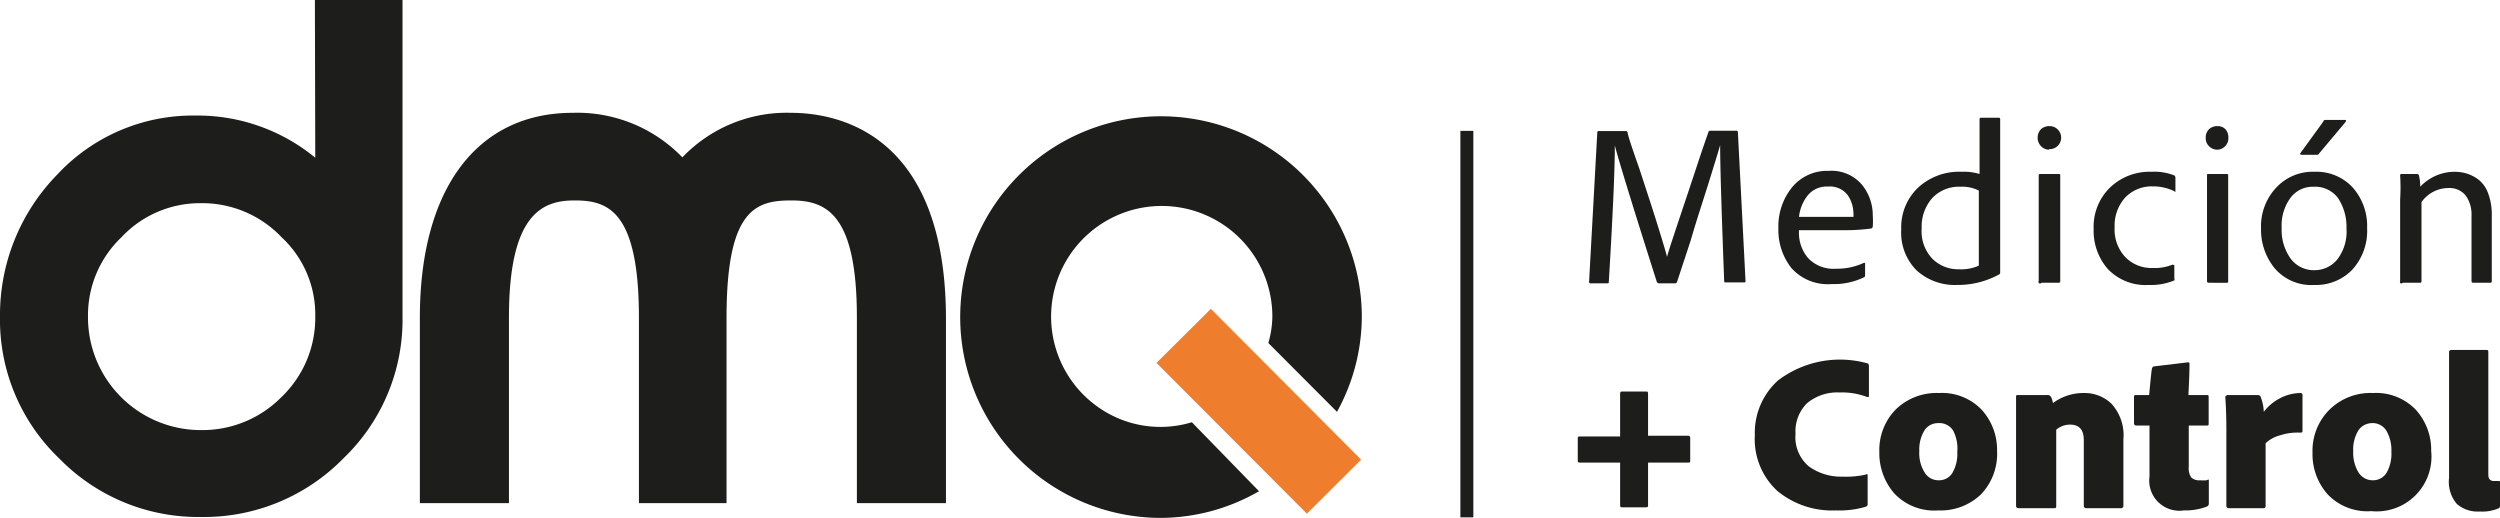 <svg xmlns="http://www.w3.org/2000/svg" viewBox="0 0 136.95 28.35"><defs><style>.a0c85e77-cbfd-4e09-8b1c-7b523ee8c224{fill:#1d1d1b;}.e9e5f240-b6f2-4b33-a91f-e908df9c9f48{fill:#ef7d2e;}</style></defs><g id="a10a4d77-33db-472f-bf98-6574e2bc92c6" data-name="Capa 2"><g id="a38a704f-b5be-441e-8aab-2e19c09326c7" data-name="Capa 1"><path class="a0c85e77-cbfd-4e09-8b1c-7b523ee8c224" d="M87.5,7.25s0-.07.07-.07h1.49a.09.09,0,0,1,.1.07q0,.17.63,1.95c.39,1.19.73,2.22,1,3.09s.45,1.46.53,1.78h0c.08-.3.28-.91.59-1.84s.64-1.91,1-3,.58-1.72.68-2a.1.1,0,0,1,.1-.07h1.42a.08.08,0,0,1,.09.06l.42,8.17c0,.05,0,.08-.08.08h-1c-.06,0-.09,0-.09-.08-.14-3.73-.22-6.22-.22-7.44h0c-.09.32-.3,1-.61,2s-.67,2.06-1,3.21l-.75,2.28a.11.11,0,0,1-.1.08h-.89a.13.13,0,0,1-.12-.08q-1.94-6.1-2.3-7.47h0q0,2-.33,7.47c0,.05,0,.08-.09.08h-.91a.07.07,0,0,1-.08-.08Z"/><path class="a0c85e77-cbfd-4e09-8b1c-7b523ee8c224" d="M101.2,12.61H98.55a2.14,2.14,0,0,0,.5,1.53,1.91,1.91,0,0,0,1.52.58,3.45,3.45,0,0,0,1.53-.32c.05,0,.07,0,.07,0v.68a.11.11,0,0,1-.06.11,3.76,3.76,0,0,1-1.76.37,2.67,2.67,0,0,1-2.22-.88,3.37,3.37,0,0,1-.71-2.17,3.4,3.4,0,0,1,.75-2.25,2.48,2.48,0,0,1,2-.9,2.19,2.19,0,0,1,1.82.75,2.64,2.64,0,0,1,.6,1.7,4.05,4.05,0,0,1,0,.61.13.13,0,0,1-.1.1A10.76,10.76,0,0,1,101.2,12.61Zm-2.65-.73h2.2c.47,0,.73,0,.78,0a.87.87,0,0,0,0-.2,1.78,1.78,0,0,0-.32-1,1.23,1.23,0,0,0-1.08-.46,1.34,1.34,0,0,0-1.1.48A2.27,2.27,0,0,0,98.55,11.88Z"/><path class="a0c85e77-cbfd-4e09-8b1c-7b523ee8c224" d="M107.21,15.61a3.12,3.12,0,0,1-2.21-.79,2.93,2.93,0,0,1-.85-2.26,3,3,0,0,1,.91-2.27,3.31,3.31,0,0,1,2.38-.88,3,3,0,0,1,1,.12v-3s0-.08.07-.08h1s.06,0,.06.08v7.78q0,.3,0,.63s0,.07-.07.1A4.72,4.72,0,0,1,107.21,15.61Zm1.19-1.06V10.44a2,2,0,0,0-1-.21,2,2,0,0,0-1.56.63,2.36,2.36,0,0,0-.57,1.65,2.18,2.18,0,0,0,.6,1.68,2,2,0,0,0,1.43.56A2.33,2.33,0,0,0,108.4,14.55Z"/><path class="a0c85e77-cbfd-4e09-8b1c-7b523ee8c224" d="M112.25,8.2A.61.61,0,0,1,111.8,8a.68.68,0,0,1,0-.92.67.67,0,0,1,.46-.17.61.61,0,0,1,.45.17.63.63,0,0,1-.46,1.09Zm-.57,7.19V9.62a.08.08,0,0,1,.09-.09h1c.06,0,.09,0,.09.08V15.4a.08.08,0,0,1-.09.09h-.94A.09.09,0,0,1,111.68,15.39Z"/><path class="a0c85e77-cbfd-4e09-8b1c-7b523ee8c224" d="M119.11,14.55v.72a.09.09,0,0,1,0,.09,3.33,3.33,0,0,1-1.41.25,2.85,2.85,0,0,1-2.23-.87,3.18,3.18,0,0,1-.78-2.2,3,3,0,0,1,.88-2.25,3.13,3.13,0,0,1,2.29-.88,3,3,0,0,1,1.25.2.17.17,0,0,1,.06.11v.74c0,.06,0,.07-.09,0a2.64,2.64,0,0,0-1.16-.25,2,2,0,0,0-1.51.62,2.29,2.29,0,0,0-.57,1.62,2.2,2.2,0,0,0,.6,1.65,2,2,0,0,0,1.48.58A2.54,2.54,0,0,0,119,14.5S119.11,14.5,119.11,14.55Z"/><path class="a0c85e77-cbfd-4e09-8b1c-7b523ee8c224" d="M121.47,8.2A.64.64,0,0,1,121,8a.61.61,0,0,1-.17-.46.62.62,0,0,1,.18-.46.64.64,0,0,1,.46-.17.57.57,0,0,1,.44.17.65.65,0,0,1,.16.46.61.61,0,0,1-.17.46A.6.6,0,0,1,121.47,8.2Zm-.57,7.19V9.62c0-.06,0-.09.08-.09h1a.07.07,0,0,1,.08.08V15.4c0,.06,0,.09-.08.09H121A.09.09,0,0,1,120.9,15.39Z"/><path class="a0c85e77-cbfd-4e09-8b1c-7b523ee8c224" d="M126.79,9.41a2.7,2.7,0,0,1,2.09.86,3.17,3.17,0,0,1,.79,2.23,3.15,3.15,0,0,1-.8,2.26,2.75,2.75,0,0,1-2.09.85,2.64,2.64,0,0,1-2.17-.91,3.34,3.34,0,0,1-.75-2.19,3.09,3.09,0,0,1,.82-2.22A2.73,2.73,0,0,1,126.79,9.41Zm-.05.82a1.52,1.52,0,0,0-1.27.61,2.57,2.57,0,0,0-.48,1.65,2.68,2.68,0,0,0,.48,1.66,1.57,1.57,0,0,0,1.33.65,1.6,1.6,0,0,0,1.23-.58,2.49,2.49,0,0,0,.51-1.7,2.86,2.86,0,0,0-.45-1.65A1.56,1.56,0,0,0,126.74,10.23ZM126,8.41l1.27-1.75a.11.11,0,0,1,.11-.09h1.06c.07,0,.09,0,.06.1l-1.47,1.75s0,.06-.12.06h-.86S126,8.46,126,8.41Z"/><path class="a0c85e77-cbfd-4e09-8b1c-7b523ee8c224" d="M131.48,15.4V10.93a10.81,10.81,0,0,0,0-1.32.07.07,0,0,1,.08-.08h.84a.11.11,0,0,1,.11.08,2.56,2.56,0,0,1,.07.62,2.59,2.59,0,0,1,1.89-.82,2.28,2.28,0,0,1,.7.11,2.13,2.13,0,0,1,.64.35,1.68,1.68,0,0,1,.5.75,3.27,3.27,0,0,1,.19,1.19V15.4a.08.08,0,0,1-.09.09h-.94s-.08,0-.08-.1V11.81a1.77,1.77,0,0,0-.32-1.1,1.14,1.14,0,0,0-.93-.41,1.82,1.82,0,0,0-1.49.77V15.4a.08.08,0,0,1-.09.09h-.94A.08.08,0,0,1,131.48,15.4Z"/><path class="a0c85e77-cbfd-4e09-8b1c-7b523ee8c224" d="M88.83,21.45h1.36c.06,0,.09,0,.09.11v2.31h2.21c.07,0,.1.05.1.13v1.24c0,.07,0,.1-.11.1h-2.2v2.38s0,.07-.1.07H88.83s-.08,0-.08-.09V25.34H86.56c-.09,0-.13,0-.13-.11V24c0-.06,0-.09.11-.09h2.21V21.54C88.76,21.48,88.78,21.45,88.83,21.45Z"/><path class="a0c85e77-cbfd-4e09-8b1c-7b523ee8c224" d="M102.31,26V27.6a.15.15,0,0,1-.11.16,5,5,0,0,1-1.63.2,4.7,4.7,0,0,1-3.21-1.07,3.85,3.85,0,0,1-1.23-3.05,3.86,3.86,0,0,1,1.27-3,5.61,5.61,0,0,1,4.88-.94c.07,0,.1.08.1.17v1.57c0,.1,0,.13-.12.1a3.83,3.83,0,0,0-1.49-.24,2.58,2.58,0,0,0-1.77.58,2.15,2.15,0,0,0-.64,1.68,2.09,2.09,0,0,0,.73,1.79,3,3,0,0,0,1.84.56A4.92,4.92,0,0,0,102.2,26C102.27,25.94,102.31,26,102.31,26Z"/><path class="a0c85e77-cbfd-4e09-8b1c-7b523ee8c224" d="M106.22,21.53a3,3,0,0,1,2.35.93,3.27,3.27,0,0,1,.83,2.24,3.22,3.22,0,0,1-.89,2.39,3.19,3.19,0,0,1-2.33.87,3,3,0,0,1-2.41-.93,3.36,3.36,0,0,1-.82-2.28,3.17,3.17,0,0,1,.9-2.32A3.2,3.2,0,0,1,106.22,21.53Zm-.06,1.65a.87.87,0,0,0-.74.4,2,2,0,0,0-.28,1.13,2,2,0,0,0,.29,1.17.88.88,0,0,0,.78.43.85.85,0,0,0,.74-.4,2.09,2.09,0,0,0,.27-1.16A2.13,2.13,0,0,0,107,23.6.88.88,0,0,0,106.16,23.18Z"/><path class="a0c85e77-cbfd-4e09-8b1c-7b523ee8c224" d="M110.44,27.7V23.1c0-.48,0-.93,0-1.34,0-.08,0-.12.08-.12h1.63a.22.22,0,0,1,.21.11,1.29,1.29,0,0,1,.1.33,2.8,2.8,0,0,1,1.71-.55,2.12,2.12,0,0,1,1.51.6,2.57,2.57,0,0,1,.64,1.94V27.7a.13.13,0,0,1-.14.14h-1.88c-.1,0-.15-.05-.15-.14V24.11c0-.57-.25-.85-.75-.85a1.17,1.17,0,0,0-.76.28v4.18c0,.08,0,.12-.13.12h-1.9C110.48,27.84,110.44,27.79,110.44,27.7Z"/><path class="a0c85e77-cbfd-4e09-8b1c-7b523ee8c224" d="M121,26.36v1.21a.18.18,0,0,1-.11.18,3.25,3.25,0,0,1-1.26.21,1.65,1.65,0,0,1-1.88-1.86V23.31H117a.12.12,0,0,1-.1-.13V21.76c0-.08,0-.12.13-.12h.7c.08-.87.13-1.34.15-1.43s.06-.13.12-.14l1.84-.22c.07,0,.1,0,.1.08q0,.59-.06,1.71h1c.08,0,.11,0,.11.1v1.47c0,.06,0,.1-.09.1h-1v2.27a.92.92,0,0,0,.13.57.64.64,0,0,0,.49.16,2.29,2.29,0,0,0,.36,0C121,26.24,121,26.27,121,26.36Z"/><path class="a0c85e77-cbfd-4e09-8b1c-7b523ee8c224" d="M122,21.64h1.68a.17.17,0,0,1,.17.13,2.45,2.45,0,0,1,.16.79,2.66,2.66,0,0,1,.88-.74,2.46,2.46,0,0,1,1.13-.29.1.1,0,0,1,.11.11v1.94c0,.08,0,.12-.13.12a3,3,0,0,0-1.07.14,1.82,1.82,0,0,0-.82.44v3.44a.11.11,0,0,1-.12.12h-1.89a.13.13,0,0,1-.14-.14V23.49q0-.93-.06-1.77S122,21.64,122,21.64Z"/><path class="a0c85e77-cbfd-4e09-8b1c-7b523ee8c224" d="M130,21.53a3,3,0,0,1,2.35.93,3.27,3.27,0,0,1,.83,2.24A3,3,0,0,1,129.9,28a3,3,0,0,1-2.4-.93,3.31,3.31,0,0,1-.82-2.28,3.17,3.17,0,0,1,.9-2.32A3.2,3.2,0,0,1,130,21.53Zm-.06,1.65a.9.9,0,0,0-.75.4,2,2,0,0,0-.28,1.13,2.06,2.06,0,0,0,.29,1.17.91.91,0,0,0,.79.43.87.87,0,0,0,.74-.4,2.09,2.09,0,0,0,.27-1.16,2.13,2.13,0,0,0-.27-1.15A.89.89,0,0,0,129.89,23.18Z"/><path class="a0c85e77-cbfd-4e09-8b1c-7b523ee8c224" d="M134.16,26.17V19.29c0-.08.05-.12.14-.12h1.88c.09,0,.13,0,.13.12V26c0,.23.1.35.31.35h.26c.05,0,.07,0,.07.08v1.27a.15.15,0,0,1-.11.16,2.27,2.27,0,0,1-1,.16,1.74,1.74,0,0,1-1.25-.41A1.86,1.86,0,0,1,134.16,26.17Z"/><polygon class="e9e5f240-b6f2-4b33-a91f-e908df9c9f48" points="66.47 17.06 66.33 16.92 63.35 19.88 71.52 28.07 71.59 28.14 74.56 25.18 66.47 17.06"/><path class="a0c85e77-cbfd-4e09-8b1c-7b523ee8c224" d="M17.27,8.64A10.15,10.15,0,0,0,10.7,6.33,10.15,10.15,0,0,0,3.11,9.59,11,11,0,0,0,0,17.34a10.51,10.51,0,0,0,3.24,7.77A10.63,10.63,0,0,0,11,28.32a10.68,10.68,0,0,0,7.81-3.21,10.51,10.51,0,0,0,3.24-7.77V0h-4.8Zm-1.84,13.1A6.08,6.08,0,0,1,11,23.56a6.18,6.18,0,0,1-6.18-6.22A5.9,5.9,0,0,1,6.65,13,5.89,5.89,0,0,1,11,11.13,6,6,0,0,1,15.43,13a5.78,5.78,0,0,1,1.84,4.35A6,6,0,0,1,15.43,21.74Z"/><path class="a0c85e77-cbfd-4e09-8b1c-7b523ee8c224" d="M43.32,6.18a7.9,7.9,0,0,0-5.94,2.44,8,8,0,0,0-6-2.44C26.11,6.18,23,10.37,23,17.4V27.56h4.88V17.4c0-5.66,1.81-6.42,3.59-6.42S35,11.47,35,17.4V27.56h4.8V17.4c0-5.94,1.6-6.42,3.55-6.42s3.59.78,3.59,6.42V27.56h4.88V17.4C51.79,7.27,45.86,6.18,43.32,6.18Z"/><path class="a0c85e77-cbfd-4e09-8b1c-7b523ee8c224" d="M65.29,23.13a5.91,5.91,0,0,1-5.15-.84,6.06,6.06,0,1,1,9.56-4.95,5.49,5.49,0,0,1-.22,1.45l3.76,3.77,0,0a10.84,10.84,0,0,0,1.36-5.19,11,11,0,1,0-11,11,10.82,10.82,0,0,0,5.28-1.41l.09-.05Z"/><rect class="a0c85e77-cbfd-4e09-8b1c-7b523ee8c224" x="80" y="7.17" width="0.71" height="21.17"/></g></g></svg>